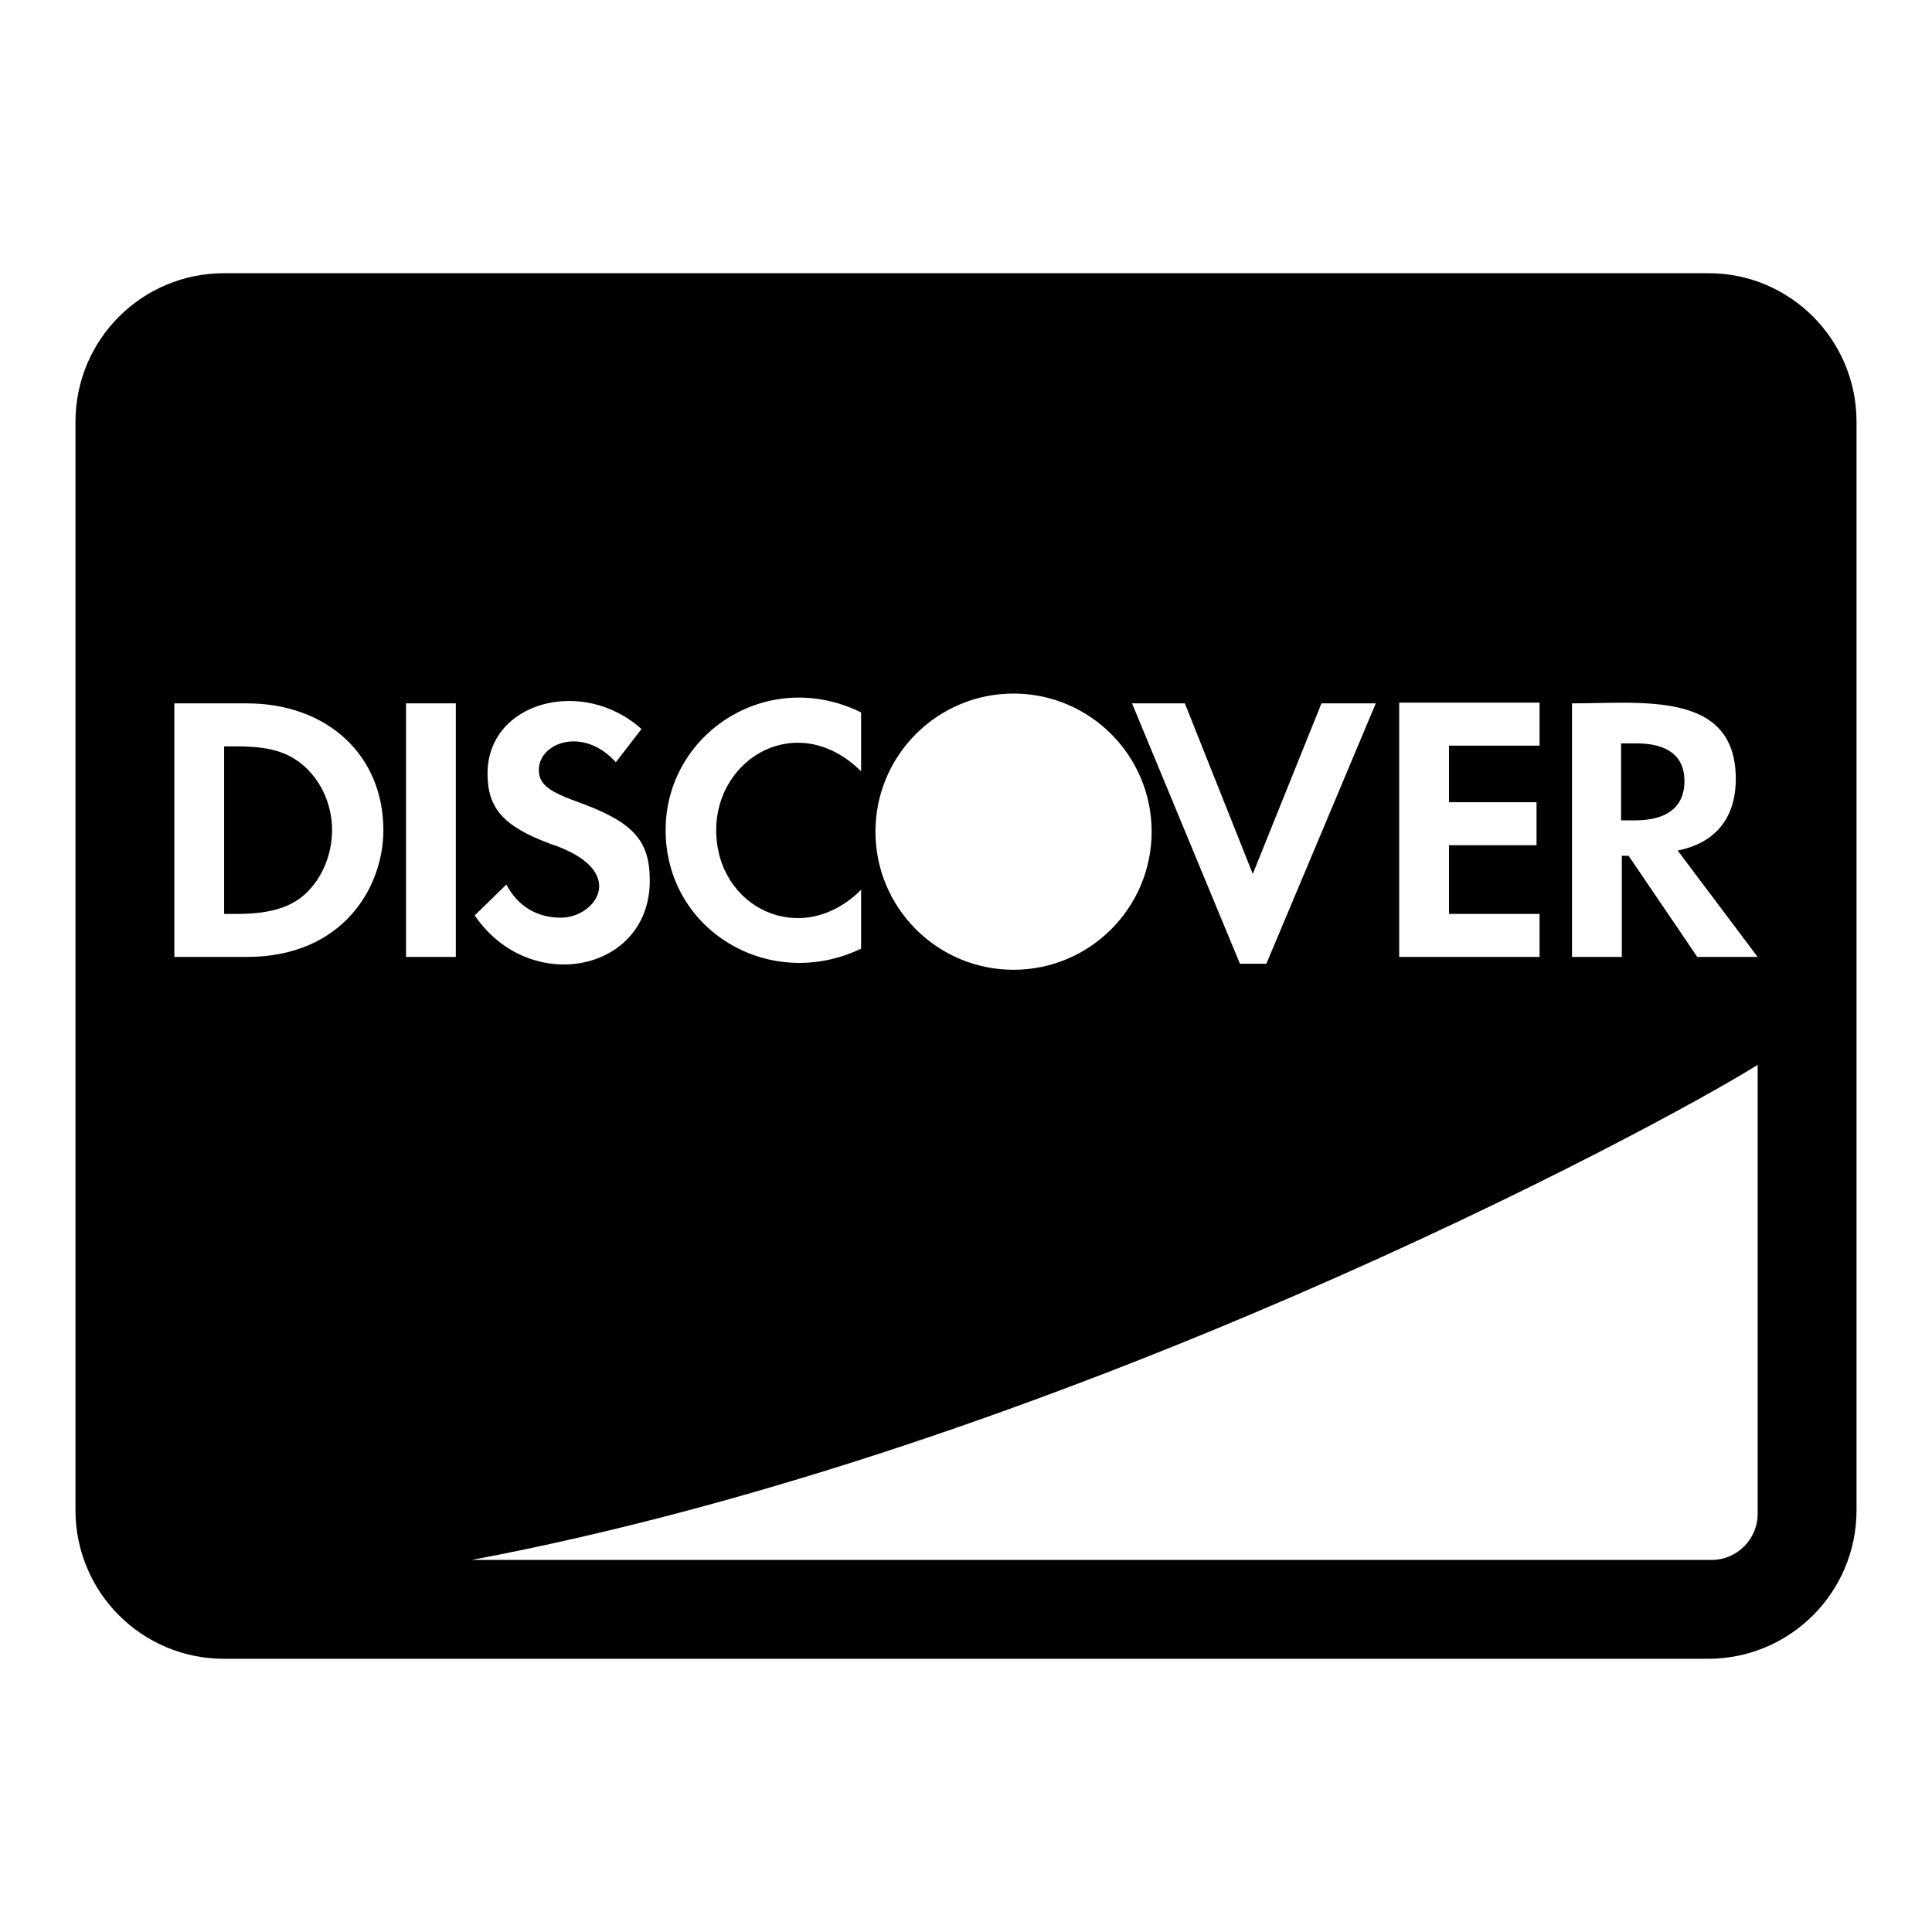 <?xml version="1.0" encoding="utf-8"?>
<!-- Svg Vector Icons : http://www.onlinewebfonts.com/icon -->
<!DOCTYPE svg PUBLIC "-//W3C//DTD SVG 1.1//EN" "http://www.w3.org/Graphics/SVG/1.1/DTD/svg11.dtd">
<svg version="1.1" xmlns="http://www.w3.org/2000/svg" xmlns:xlink="http://www.w3.org/1999/xlink" x="0px" y="0px" viewBox="0 0 256 256" enable-background="new 0 0 256 256" xml:space="preserve">
<g> <path fill="#000000" d="M44,110c0,3.2-1.3,6.4-3.6,8.5c-2,1.8-4.8,2.6-9,2.6h-1.7V98.9h1.7c4.2,0,6.8,0.7,9,2.7 C42.7,103.7,44,106.8,44,110z M216.8,98.5h-2v10.2h1.9c4.2,0,6.5-1.8,6.5-5.2C223.2,100.2,221,98.5,216.8,98.5L216.8,98.5z  M246,55.9v144.2c0,10.9-8.8,19.7-19.7,19.7H29.7c-10.9,0-19.7-8.8-19.7-19.7V55.9c0-10.9,8.8-19.7,19.7-19.7h196.7 C237.2,36.2,246,45,246,55.9z M185.4,126.8h18.6v-5.7h-12V112h11.6v-5.7h-11.6v-7.5h12v-5.7h-18.6V126.8z M150,93.2l14.3,34.5h3.5 l14.5-34.5h-7.2l-9.1,22.6l-9-22.6H150z M116,110.2c0,10.1,8.2,18.3,18.3,18.3c10.1,0,18.3-8.2,18.3-18.3 c0-10.1-8.2-18.3-18.3-18.3C124.2,91.9,116,100.1,116,110.2z M88.2,110c0,13.3,13.8,21.5,25.9,15.7v-7.8 c-7.9,7.9-19.2,2.4-19.2-7.9c0-9.7,10.9-16,19.2-7.8v-7.8C101.7,88.3,88.2,97.2,88.2,110z M74.3,121.6c-3.1,0-5.7-1.5-7.2-4.4 l-4.2,4.1c7.3,10.7,23.2,7.5,23.2-4.6c0-5.4-2.2-7.8-9.7-10.5c-3.9-1.4-5-2.4-5-4.2c0-3.6,5.9-5.8,10.2-1l3.4-4.4 c-7.8-7-20.4-3.6-20.4,5.9c0,4.6,2.1,7,8.3,9.3C83.5,115.3,79,121.6,74.3,121.6L74.3,121.6z M50.8,110c0-9.9-7.4-16.8-18.1-16.8 h-9.6v33.6h9.6C45.4,126.8,50.8,117.6,50.8,110z M60.4,93.2h-6.6v33.6h6.6V93.2z M232.9,141.1c-13.6,8.5-92.8,51-170.4,65.6h164.3 c3.4,0,6.1-2.8,6.1-6.1V141.1z M232.9,126.8l-10.6-14.1c5-1,7.7-4.3,7.7-9.5c0-11.7-12.4-10-21.7-10v33.6h6.6v-13.4h0.9l9.1,13.4 L232.9,126.8L232.9,126.8z"/></g>
</svg>
